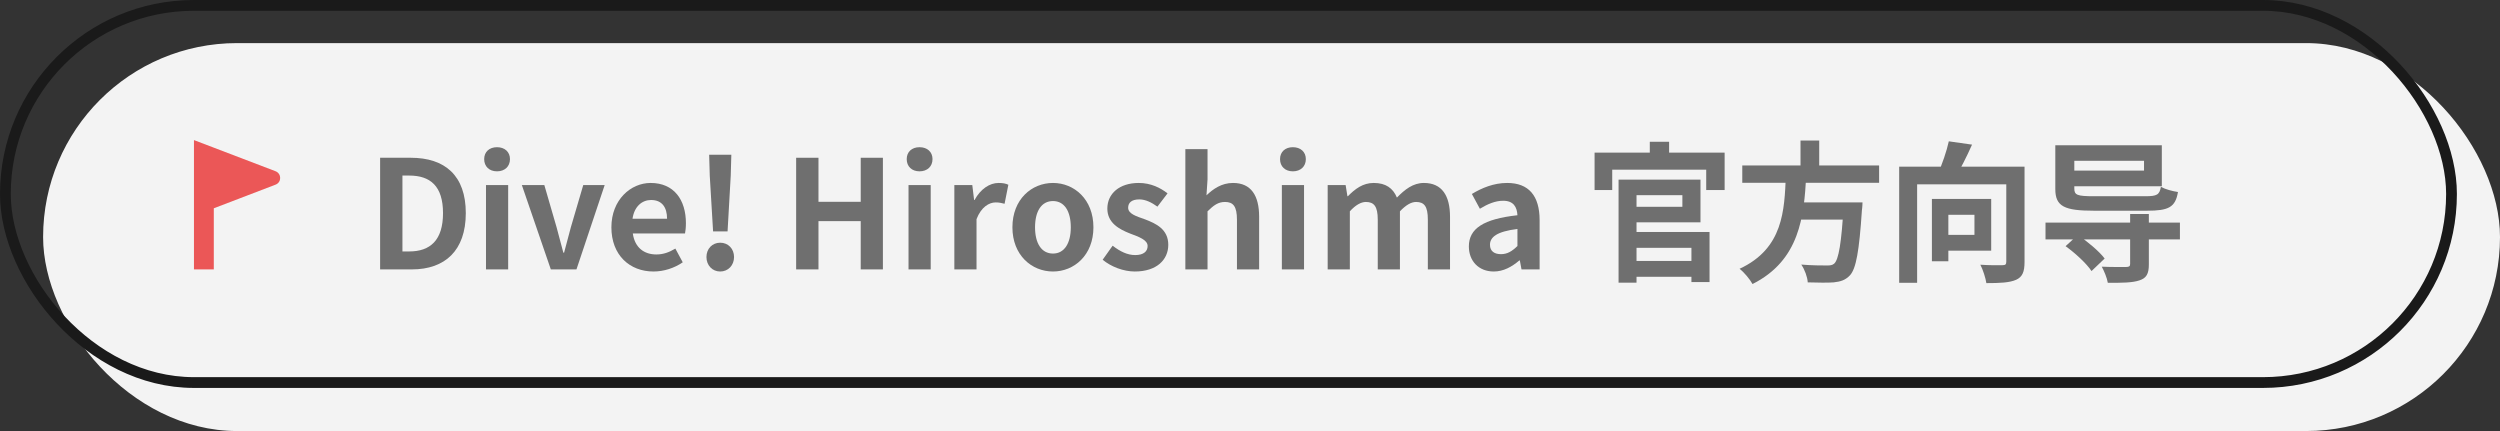 <svg width="232" height="40" viewBox="0 0 232 40" fill="none" xmlns="http://www.w3.org/2000/svg">
<rect x="0" y="0" width="232" height="40" fill="#333333" stroke="none"/>
<rect x="4" y="4" width="228" height="36" rx="18" fill="#F3F3F3"/>
<rect x="0.5" y="0.5" width="227" height="35" rx="17.5" stroke="#1A1A1A"/>
<path d="M35.274 25H38.228C41.28 25 43.226 23.264 43.226 19.778C43.226 16.278 41.28 14.64 38.116 14.64H35.274V25ZM37.346 23.334V16.292H37.976C39.922 16.292 41.112 17.258 41.112 19.778C41.112 22.298 39.922 23.334 37.976 23.334H37.346Z" fill="#6F6F6F"/>
<path d="M45.1 25H47.158V17.174H45.1V25ZM46.122 15.9C46.836 15.9 47.326 15.452 47.326 14.766C47.326 14.094 46.836 13.66 46.122 13.66C45.408 13.66 44.932 14.094 44.932 14.766C44.932 15.452 45.408 15.9 46.122 15.9Z" fill="#6F6F6F"/>
<path d="M51.116 25L53.496 25L56.114 17.174H54.126L52.978 21.08C52.768 21.85 52.558 22.648 52.348 23.446H52.278C52.068 22.648 51.858 21.85 51.648 21.08L50.514 17.174L48.428 17.174L51.116 25Z" fill="#6F6F6F"/>
<path d="M60.643 25.196C61.609 25.196 62.589 24.874 63.359 24.342L62.673 23.068C62.099 23.418 61.539 23.614 60.909 23.614C59.747 23.614 58.907 22.956 58.725 21.668L63.569 21.668C63.611 21.472 63.653 21.108 63.653 20.716C63.653 18.546 62.547 16.978 60.377 16.978C58.529 16.978 56.737 18.546 56.737 21.094C56.737 23.684 58.445 25.196 60.643 25.196ZM58.697 20.296C58.865 19.148 59.593 18.56 60.419 18.56C61.427 18.56 61.903 19.232 61.903 20.296H58.697Z" fill="#6F6F6F"/>
<path d="M66.174 21.472H67.518L67.812 16.306L67.868 14.36H65.81L65.866 16.306L66.174 21.472ZM66.832 25.196C67.574 25.196 68.12 24.622 68.12 23.852C68.12 23.082 67.574 22.522 66.832 22.522C66.104 22.522 65.558 23.082 65.558 23.852C65.558 24.622 66.104 25.196 66.832 25.196Z" fill="#6F6F6F"/>
<path d="M73.883 25H75.955V20.52H79.875V25H81.933V14.64H79.875V18.728H75.955V14.64H73.883V25Z" fill="#6F6F6F"/>
<path d="M84.311 25H86.369V17.174H84.311V25ZM85.333 15.9C86.047 15.9 86.537 15.452 86.537 14.766C86.537 14.094 86.047 13.66 85.333 13.66C84.619 13.66 84.143 14.094 84.143 14.766C84.143 15.452 84.619 15.9 85.333 15.9Z" fill="#6F6F6F"/>
<path d="M88.563 25H90.621V20.338C91.055 19.204 91.797 18.784 92.399 18.784C92.735 18.784 92.945 18.84 93.225 18.91L93.575 17.146C93.337 17.034 93.085 16.978 92.665 16.978C91.853 16.978 90.999 17.524 90.439 18.56H90.397L90.229 17.174H88.563V25Z" fill="#6F6F6F"/>
<path d="M97.718 25.196C99.678 25.196 101.47 23.684 101.47 21.094C101.47 18.49 99.678 16.978 97.718 16.978C95.744 16.978 93.952 18.49 93.952 21.094C93.952 23.684 95.744 25.196 97.718 25.196ZM97.718 23.53C96.64 23.53 96.052 22.564 96.052 21.094C96.052 19.61 96.64 18.658 97.718 18.658C98.782 18.658 99.37 19.61 99.37 21.094C99.37 22.564 98.782 23.53 97.718 23.53Z" fill="#6F6F6F"/>
<path d="M105.309 25.196C107.339 25.196 108.417 24.104 108.417 22.718C108.417 21.276 107.283 20.744 106.247 20.352C105.407 20.058 104.693 19.834 104.693 19.274C104.693 18.812 105.015 18.504 105.729 18.504C106.303 18.504 106.863 18.784 107.409 19.176L108.347 17.944C107.703 17.44 106.807 16.978 105.673 16.978C103.881 16.978 102.761 17.972 102.761 19.358C102.761 20.688 103.867 21.276 104.861 21.668C105.673 21.976 106.499 22.256 106.499 22.83C106.499 23.32 106.135 23.67 105.351 23.67C104.623 23.67 103.965 23.348 103.251 22.802L102.327 24.104C103.097 24.748 104.259 25.196 105.309 25.196Z" fill="#6F6F6F"/>
<path d="M110.001 25H112.059V19.61C112.633 19.05 113.039 18.742 113.683 18.742C114.439 18.742 114.789 19.148 114.789 20.38V25H116.847V20.114C116.847 18.154 116.105 16.978 114.425 16.978C113.361 16.978 112.577 17.538 111.961 18.126L112.059 16.656V13.842H110.001V25Z" fill="#6F6F6F"/>
<path d="M118.956 25H121.014V17.174H118.956V25ZM119.978 15.9C120.692 15.9 121.182 15.452 121.182 14.766C121.182 14.094 120.692 13.66 119.978 13.66C119.264 13.66 118.788 14.094 118.788 14.766C118.788 15.452 119.264 15.9 119.978 15.9Z" fill="#6F6F6F"/>
<path d="M123.208 25H125.266V19.61C125.798 19.022 126.316 18.742 126.75 18.742C127.506 18.742 127.856 19.148 127.856 20.38V25H129.914V19.61C130.474 19.022 130.964 18.742 131.412 18.742C132.168 18.742 132.504 19.148 132.504 20.38V25H134.562V20.114C134.562 18.154 133.806 16.978 132.14 16.978C131.118 16.978 130.362 17.594 129.634 18.336C129.27 17.468 128.612 16.978 127.478 16.978C126.47 16.978 125.742 17.538 125.084 18.21H125.042L124.874 17.174H123.208V25Z" fill="#6F6F6F"/>
<path d="M138.62 25.196C139.516 25.196 140.3 24.762 140.986 24.174H141.042L141.196 25H142.876V20.436C142.876 18.154 141.854 16.978 139.866 16.978C138.62 16.978 137.514 17.44 136.59 18L137.332 19.372C138.046 18.938 138.76 18.63 139.488 18.63C140.454 18.63 140.776 19.204 140.818 19.974C137.668 20.324 136.31 21.206 136.31 22.872C136.31 24.216 137.22 25.196 138.62 25.196ZM139.292 23.586C138.69 23.586 138.27 23.32 138.27 22.718C138.27 22.004 138.9 21.486 140.818 21.248V22.83C140.314 23.32 139.88 23.586 139.292 23.586Z" fill="#6F6F6F"/>
<path d="M150.203 16.67V26.232H151.869V16.67H150.203ZM151.071 16.67V18.112L156.125 18.112V19.19L151.071 19.19V20.632L157.805 20.632V16.67L151.071 16.67ZM151.029 21.528V22.998H156.965V26.176H158.645V21.528H151.029ZM151.071 24.216V25.686H157.945V24.216H151.071ZM153.101 13.156V15.634H154.893V13.156H153.101ZM147.977 14.164V17.636H149.615V15.746L158.337 15.746V17.636H160.045V14.164L147.977 14.164Z" fill="#6F6F6F"/>
<path d="M161.683 15.354V16.964H174.381V15.354L161.683 15.354ZM166.359 18.784V20.38H171.721V18.784H166.359ZM171.105 18.784L171.091 19.05C170.895 22.508 170.629 24.104 170.209 24.468C170.027 24.622 169.831 24.636 169.523 24.636C169.117 24.636 168.123 24.636 167.157 24.552C167.479 25.014 167.731 25.714 167.759 26.204C168.697 26.232 169.635 26.246 170.167 26.204C170.811 26.134 171.259 25.994 171.679 25.546C172.239 24.93 172.533 23.348 172.785 19.512C172.827 19.288 172.841 18.784 172.841 18.784H171.105ZM165.729 16.306C165.589 19.498 165.505 23.054 161.431 24.944C161.879 25.294 162.383 25.91 162.635 26.358C167.031 24.146 167.409 20.058 167.619 16.306H165.729ZM167.087 13.044V15.984H168.823V13.044H167.087Z" fill="#6F6F6F"/>
<path d="M176.243 15.466V26.246H177.909V17.104L186.785 17.104V15.466L176.243 15.466ZM186.183 15.466V24.286C186.183 24.538 186.099 24.608 185.833 24.608C185.553 24.622 184.601 24.622 183.775 24.566C184.013 25.014 184.265 25.798 184.335 26.274C185.595 26.274 186.491 26.232 187.093 25.966C187.681 25.7 187.877 25.224 187.877 24.314V15.466H186.183ZM180.849 13.114C180.653 14.024 180.233 15.242 179.841 16.096L181.465 16.46C181.913 15.69 182.515 14.542 183.005 13.422L180.849 13.114ZM179.281 18.462V24.244H180.807V18.462L179.281 18.462ZM179.939 18.462V19.932H183.229V21.794L179.939 21.794V23.264L184.783 23.264V18.462H179.939Z" fill="#6F6F6F"/>
<path d="M189.823 20.66V22.214L202.297 22.214V20.66L189.823 20.66ZM197.677 19.862V24.496C197.677 24.706 197.579 24.776 197.299 24.776C197.033 24.776 195.913 24.79 195.045 24.748C195.269 25.168 195.535 25.798 195.605 26.246C196.907 26.246 197.859 26.246 198.531 26.022C199.189 25.812 199.413 25.406 199.413 24.552V19.862H197.677ZM191.685 22.844C192.581 23.488 193.645 24.468 194.093 25.154L195.311 23.992C194.807 23.32 193.715 22.41 192.819 21.808L191.685 22.844ZM190.733 14.332V17.552C190.733 19.162 191.587 19.554 194.317 19.554C194.961 19.554 198.573 19.554 199.245 19.554C201.233 19.554 201.877 19.246 202.115 17.818C201.625 17.748 200.939 17.566 200.533 17.342C200.393 18.084 200.169 18.21 199.077 18.21C198.167 18.21 194.989 18.21 194.289 18.21C192.777 18.21 192.497 18.098 192.497 17.51V14.332H190.733ZM191.279 15.83V17.286L200.617 17.286V13.478L190.733 13.478V14.92L198.965 14.92V15.83L191.279 15.83Z" fill="#6F6F6F"/>
<path d="M25.569 17.137C26.148 16.916 26.142 16.109 25.562 15.887L18 13V25H19.841V19.329L25.569 17.137Z" fill="#EB5757"/>
</svg>
